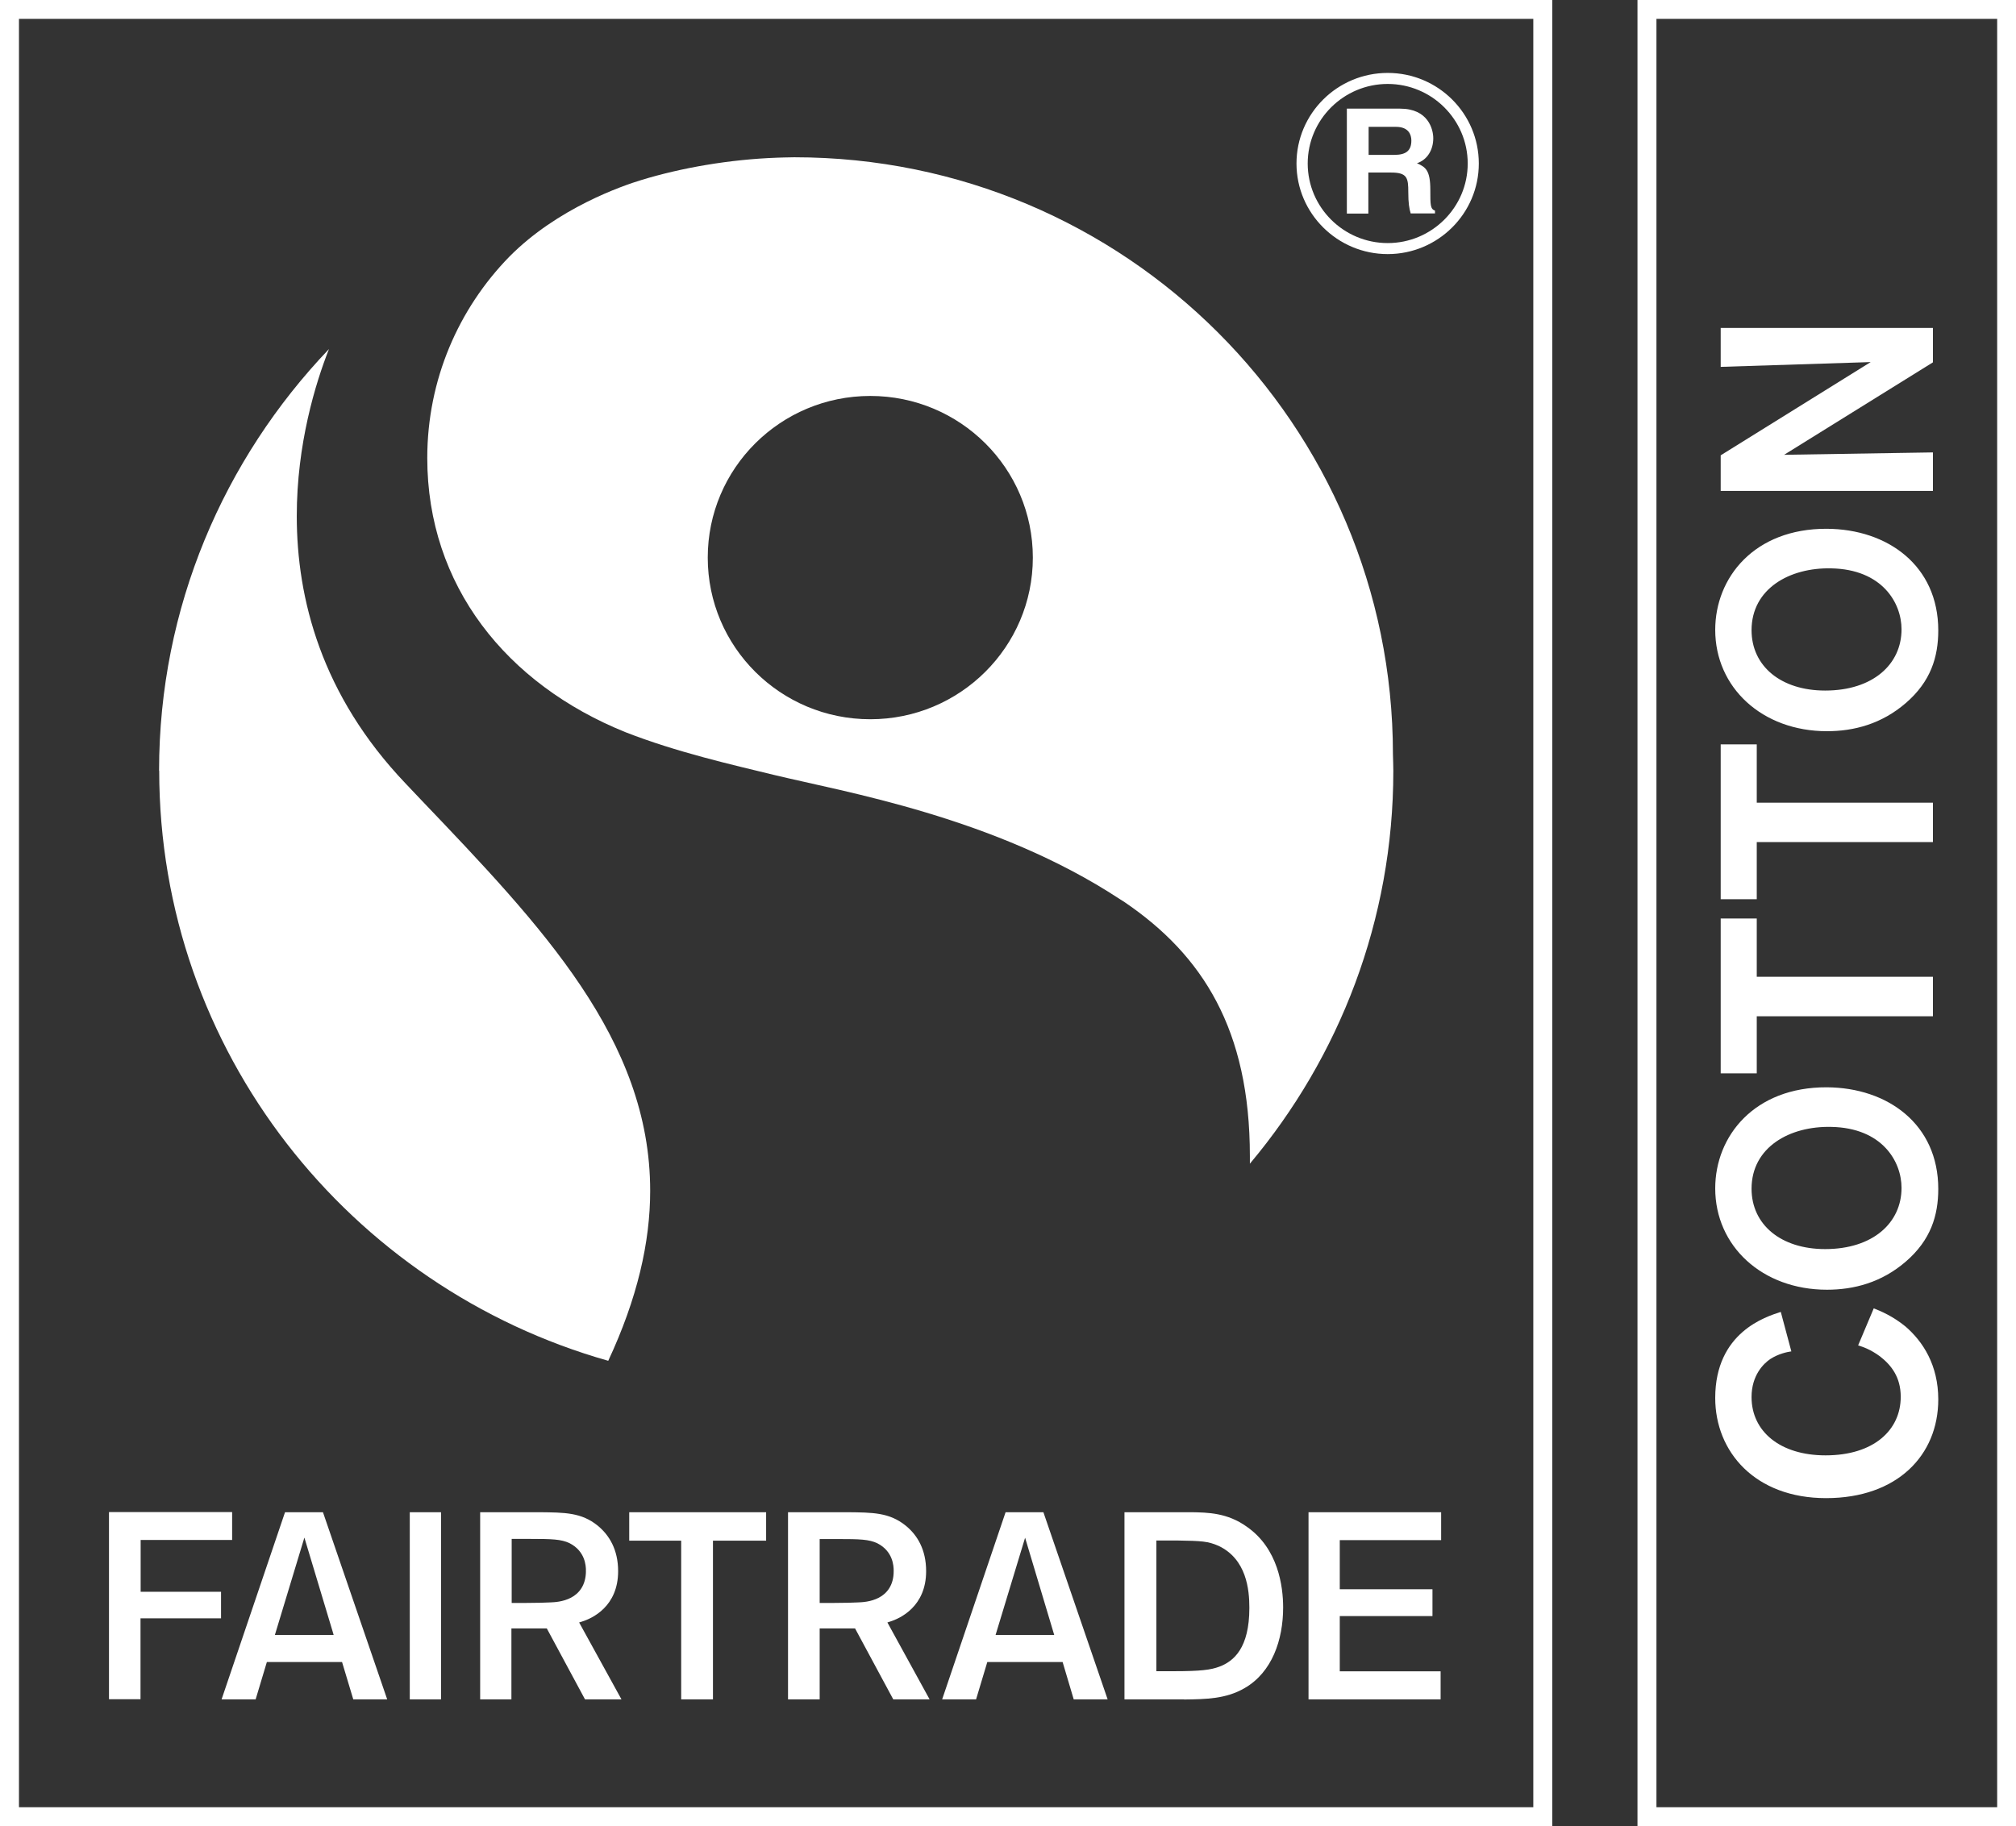 <svg xmlns="http://www.w3.org/2000/svg" fill="none" viewBox="0 0 149 135" height="135" width="149">
<rect x="0" y="0" width="149" height="135" fill="#333333" stroke="none"/>
<g clip-path="url(#clip0_16768_7705)">
<path fill="white" d="M0 135H114.726V0H0V135ZM1.402 1.394H113.325V133.606H1.402V1.394Z"></path>
<path fill="white" d="M121.024 0V135H149.01V0H121.024ZM147.608 133.606H122.426V1.394H147.608V133.606Z"></path>
<path fill="white" d="M106.484 125.632H96.711V111.796H106.513V113.858H99.021V117.492H105.872V119.475H99.021V123.56H106.474V125.642L106.484 125.632ZM87.511 125.632H83.108V111.796H88.044C89.268 111.816 90.719 111.835 92.16 112.876C94.47 114.487 94.835 117.276 94.835 118.837C94.835 121.233 94.016 123.629 91.992 124.797C90.63 125.593 89.169 125.622 87.501 125.642L87.511 125.632ZM86.741 123.55C88.754 123.55 89.485 123.452 90.117 123.216C91.193 122.814 92.338 121.832 92.338 118.876C92.338 118.876 92.338 118.856 92.338 118.847C92.338 117.521 92.13 115.272 90.077 114.29C89.278 113.937 88.814 113.917 87.027 113.888H85.467V123.55H86.741ZM72.141 125.632H69.633L74.322 111.796H77.116L81.864 125.632H79.357L78.537 122.873H72.97L72.141 125.632ZM73.582 120.87H77.916L75.764 113.682L73.582 120.87ZM60.571 125.632H58.242V111.796H62.625C64.52 111.816 65.734 111.816 66.939 112.788C67.797 113.485 68.449 114.556 68.449 116.156C68.449 118.768 66.534 119.652 65.764 119.888L65.675 119.917L65.586 119.946L68.706 125.632H66.02L63.197 120.388H60.581V125.632H60.571ZM60.571 118.503H61.657C62.565 118.503 62.911 118.483 63.414 118.464C63.711 118.454 64.362 118.424 64.945 118.12C65.537 117.816 66.06 117.207 66.05 116.136V116.107C66.05 115.773 66.001 114.683 64.846 114.094C64.234 113.799 63.523 113.78 61.963 113.78H60.581V118.503H60.571ZM50.345 125.632H52.694V113.898H56.623V111.796H46.505V113.898H50.345V125.632ZM37.828 125.632H35.488V111.796H39.861C41.756 111.816 42.971 111.816 44.175 112.788C45.024 113.485 45.685 114.556 45.685 116.156C45.685 118.768 43.77 119.652 42.99 119.888L42.901 119.917L42.803 119.946L45.932 125.632H43.237L40.414 120.388H37.798V125.632H37.828ZM37.828 118.503H38.904C39.812 118.503 40.157 118.483 40.661 118.464C40.957 118.454 41.608 118.424 42.191 118.12C42.783 117.816 43.306 117.207 43.306 116.136L43.286 116.107H43.306C43.306 115.773 43.257 114.673 42.092 114.084C41.48 113.79 40.769 113.77 39.2 113.77H37.818V118.493L37.828 118.503ZM32.596 111.796H30.286V125.632H32.596V111.796ZM16.377 125.632L21.066 111.796H23.869L28.617 125.632H26.11L25.281 122.873H19.723L18.894 125.632H16.377ZM20.325 120.87H24.659L24.6 120.663L22.497 113.672L20.316 120.87H20.325ZM10.395 119.642H16.337V117.678H10.395V113.849H17.157V111.786H8.055V125.622H10.385V119.632L10.395 119.642Z"></path>
<path fill="white" d="M138.477 96.723C138.99 96.92 139.899 97.302 140.836 98.069C142.12 99.178 143.255 100.916 143.255 103.459C143.255 107.593 140.214 110.755 134.963 110.755C129.711 110.755 126.77 107.328 126.77 103.351C126.77 98.491 130.521 97.342 131.616 96.988L132.396 99.905C132.11 99.944 131.439 100.081 130.837 100.474C130.343 100.808 129.455 101.672 129.455 103.283C129.455 105.826 131.567 107.593 134.923 107.593C138.497 107.593 140.481 105.718 140.481 103.263C140.481 101.8 139.77 100.916 138.951 100.278C138.26 99.767 137.687 99.571 137.332 99.463L138.487 96.723H138.477ZM143.255 87.895C143.255 89.859 142.702 91.676 140.856 93.267C139.06 94.818 137.016 95.348 135.032 95.348C130.234 95.348 126.77 92.118 126.77 87.856C126.77 83.987 129.662 80.364 135.012 80.383C139.504 80.403 143.255 83.103 143.255 87.895ZM129.455 87.876C129.455 90.547 131.636 92.344 134.894 92.344C138.428 92.344 140.54 90.399 140.54 87.817C140.54 85.873 139.119 83.378 135.338 83.31C132.268 83.241 129.455 84.812 129.455 87.885V87.876ZM129.84 67.903V72.213H142.86V75.13H129.84V79.352H127.174V67.903H129.84ZM129.84 55.029V59.34H142.86V62.256H129.84V66.479H127.174V55.029H129.84ZM143.255 46.604C143.255 48.568 142.702 50.384 140.856 51.975C139.06 53.527 137.016 54.057 135.032 54.057C130.234 54.057 126.77 50.826 126.77 46.565C126.77 42.696 129.662 39.072 135.012 39.092C139.504 39.111 143.255 41.812 143.255 46.604ZM129.455 46.584C129.455 49.255 131.636 51.052 134.894 51.052C138.428 51.052 140.54 49.108 140.54 46.525C140.54 44.581 139.119 42.087 135.338 42.018C132.268 41.949 129.455 43.52 129.455 46.594V46.584ZM127.174 27.122V24.245H142.86V26.788L131.863 33.622L142.86 33.446V36.293H127.174V33.662L138.26 26.768L127.174 27.122Z"></path>
<path fill="white" d="M11.757 56.973C11.757 44.905 16.544 33.946 24.313 25.806C23.316 28.339 21.934 32.827 21.934 38.149C21.934 44.227 23.731 51.376 29.989 57.936L31.134 59.144C40.048 68.482 48.054 76.858 48.054 88.033C48.054 91.843 47.107 95.987 44.955 100.602C25.834 95.191 11.767 77.712 11.767 56.973"></path>
<path fill="white" d="M102.979 56.973C102.979 56.571 102.959 56.168 102.95 55.756C102.95 31.413 83.167 11.627 58.706 11.627C58.37 11.627 57.462 11.656 57.462 11.656C53.898 11.784 50.335 12.412 47.413 13.306C46.041 13.718 41.194 15.378 37.63 18.991C33.889 22.831 31.579 28.074 31.579 33.858C31.579 43.285 37.423 50.571 46.218 54.126C49.999 55.608 54.135 56.541 57.156 57.278C62.427 58.554 73.523 60.401 82.762 66.469L83.118 66.695C88.893 70.623 92.377 76.122 92.377 85.47C92.377 85.647 92.377 85.833 92.377 86.03C98.991 78.154 102.979 68.03 102.979 56.993V56.973ZM64.323 53.173C57.679 53.173 52.309 47.822 52.309 41.223C52.309 34.624 57.679 29.272 64.323 29.272C70.966 29.272 76.336 34.624 76.336 41.223C76.336 47.822 70.956 53.173 64.323 53.173Z"></path>
<path fill="white" d="M102.564 18.785C98.853 18.785 95.822 15.78 95.822 12.088C95.822 8.396 98.843 5.391 102.564 5.391C106.286 5.391 109.297 8.396 109.297 12.088C109.297 15.78 106.276 18.785 102.564 18.785ZM102.564 6.206C99.307 6.206 96.651 8.847 96.651 12.088C96.651 15.328 99.307 17.97 102.564 17.97C105.822 17.97 108.477 15.328 108.477 12.088C108.477 8.847 105.822 6.206 102.564 6.206ZM99.544 8.032H103.483C105.556 8.032 105.931 9.554 105.931 10.222C105.931 11.076 105.496 11.813 104.726 12.068C105.368 12.353 105.713 12.589 105.713 14.032C105.713 15.161 105.713 15.446 106.059 15.574V15.78H104.262C104.154 15.417 104.085 15.014 104.085 14.219C104.085 13.158 104.016 12.756 102.811 12.756H101.133V15.79H99.544V8.042V8.032ZM103.048 11.45C103.897 11.45 104.312 11.155 104.312 10.389C104.312 9.977 104.124 9.378 103.177 9.378H101.153V11.45H103.058H103.048Z"></path>
</g>
<defs>
<clipPath id="clip0_16768_7705">
<rect fill="white" height="135" width="149"></rect>
</clipPath>
</defs>
</svg>
